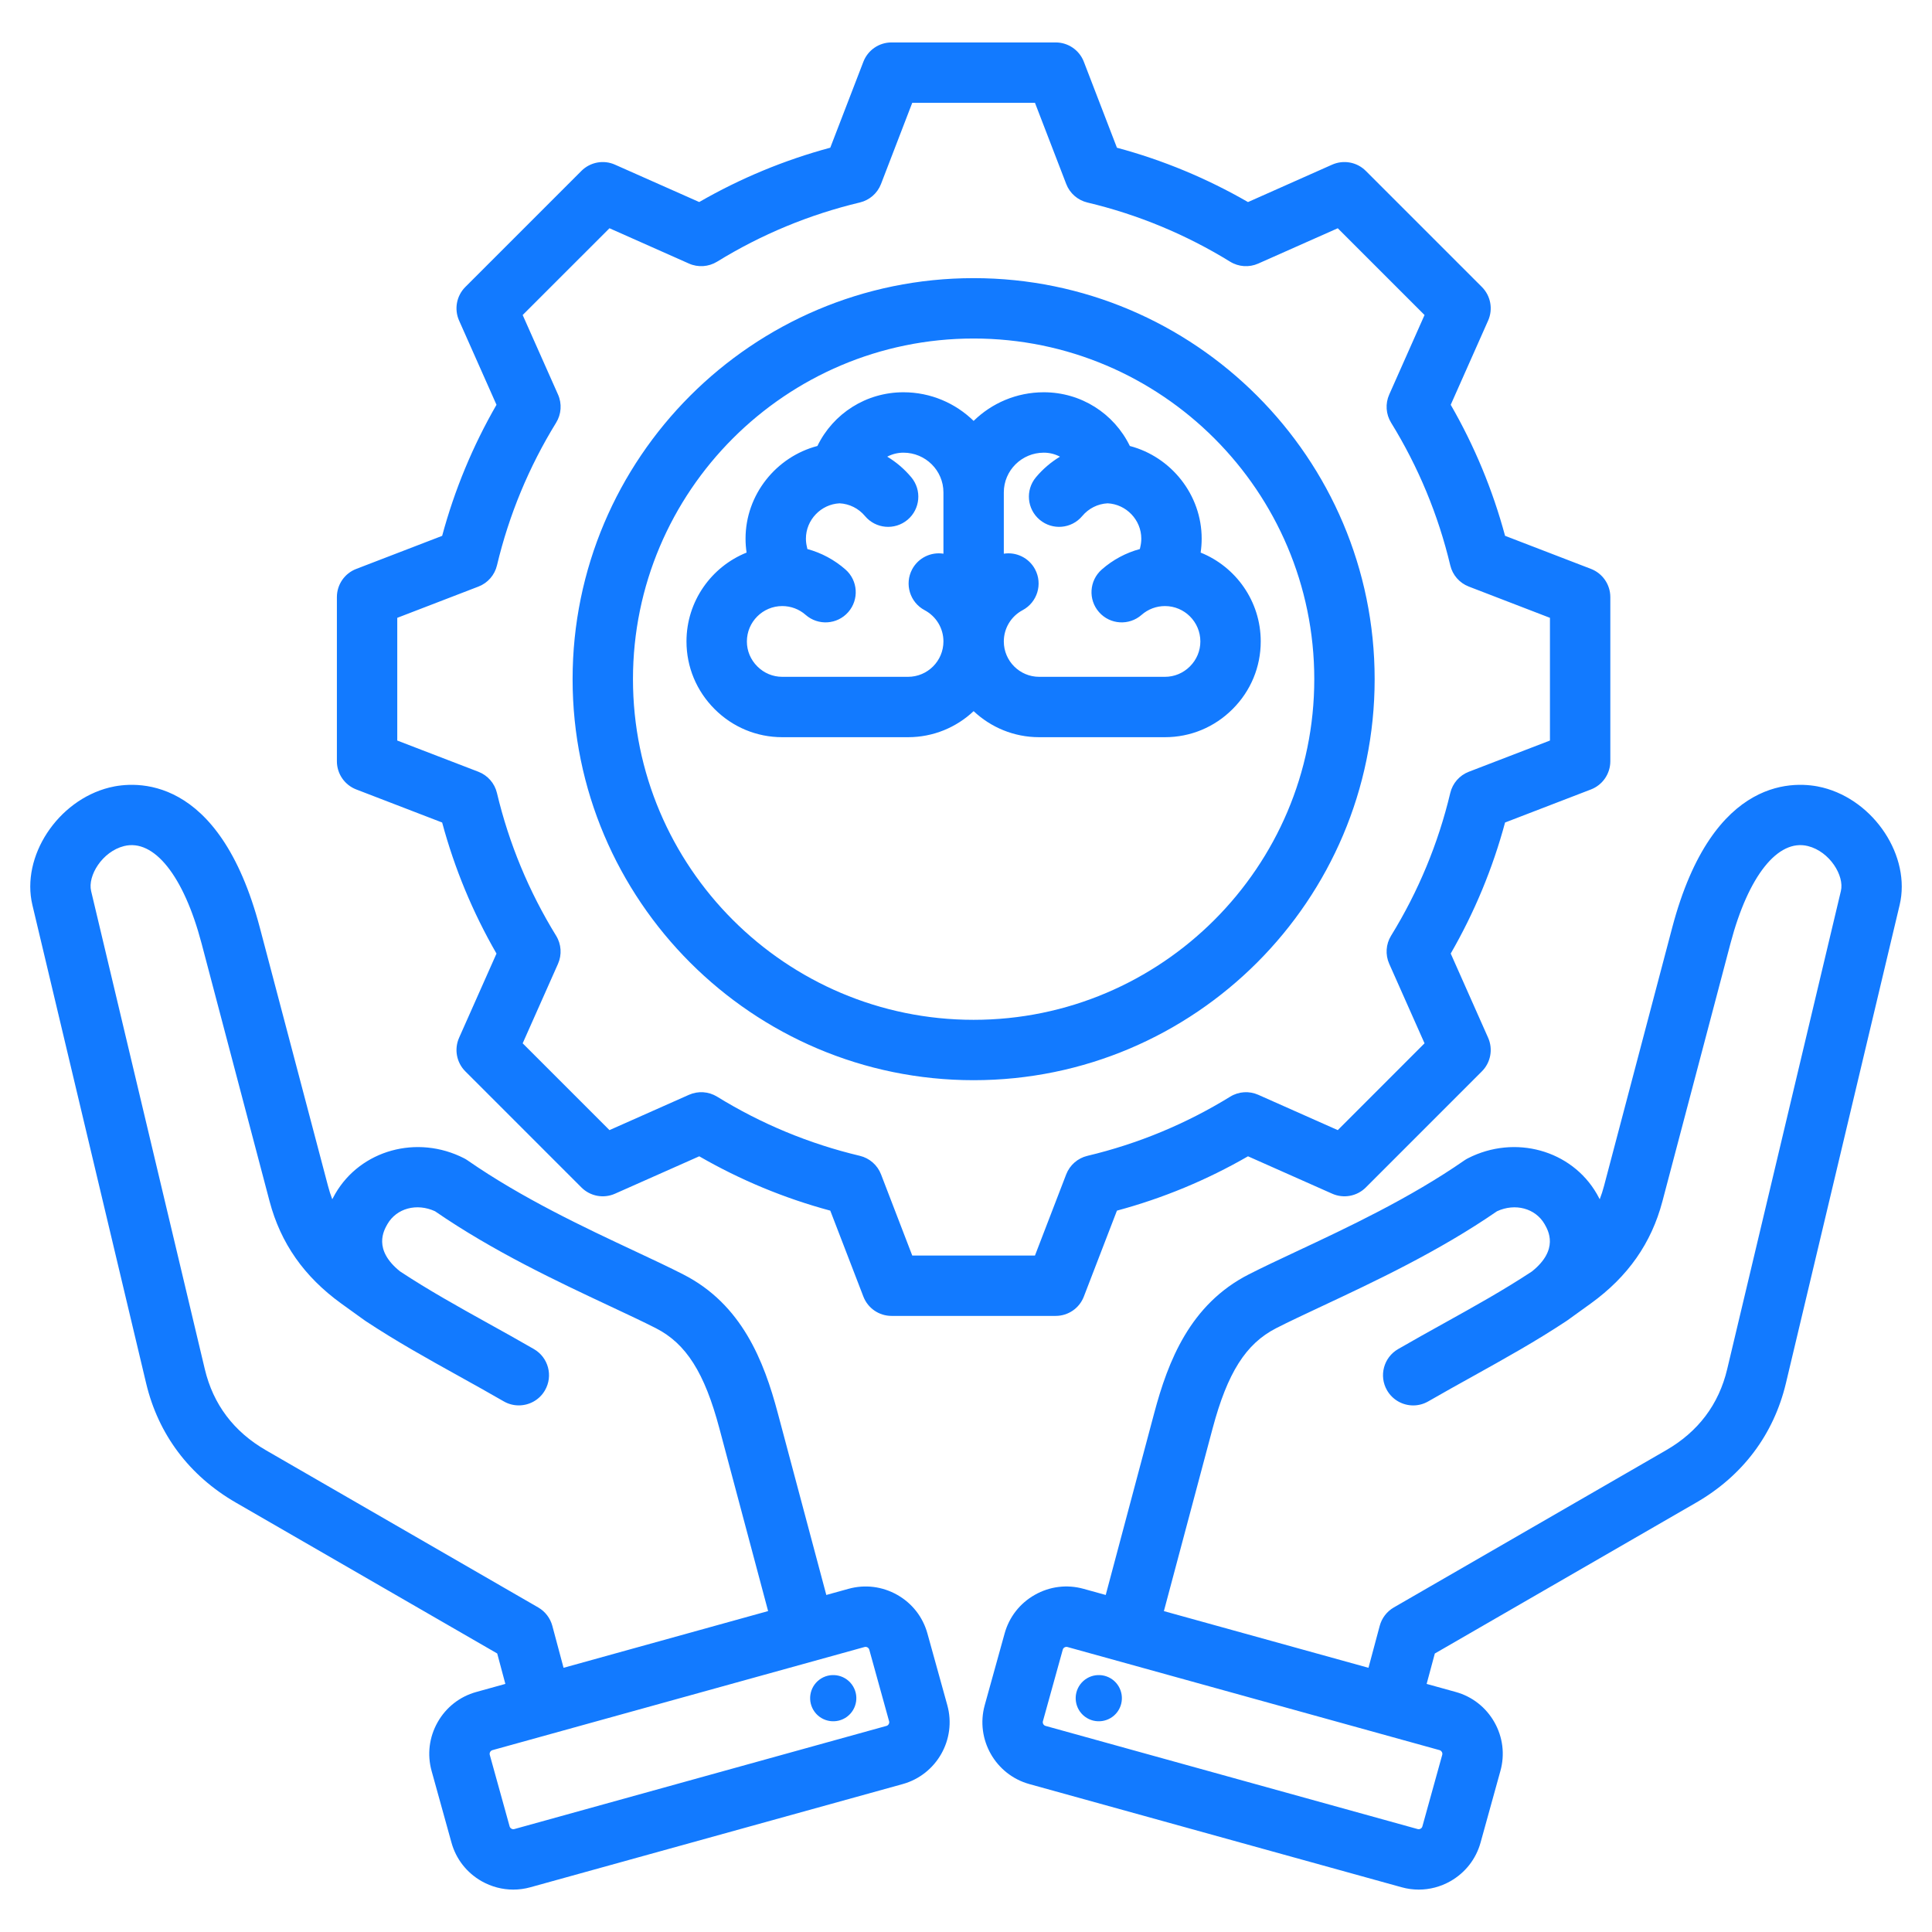 <svg width="56" height="56" viewBox="0 0 56 56" fill="none" xmlns="http://www.w3.org/2000/svg">
<path d="M31.312 48.822C31.533 48.526 31.952 48.465 32.249 48.685C32.545 48.906 32.607 49.326 32.386 49.623C32.165 49.919 31.745 49.98 31.449 49.76C31.152 49.539 31.091 49.119 31.312 48.822ZM23.752 48.685C23.455 48.907 23.394 49.326 23.615 49.623C23.836 49.919 24.255 49.98 24.552 49.76C24.848 49.539 24.91 49.119 24.689 48.823C24.468 48.526 24.048 48.465 23.752 48.685ZM55.062 26.232L51.766 40.092C51.412 41.578 50.512 42.776 49.164 43.554L41.589 47.928L41.352 48.809L42.196 49.043C42.673 49.175 43.071 49.487 43.316 49.919C43.561 50.352 43.623 50.854 43.49 51.331L42.915 53.408C42.782 53.886 42.471 54.283 42.038 54.529C41.754 54.689 41.441 54.771 41.124 54.771C40.958 54.771 40.791 54.749 40.627 54.703L29.838 51.713C28.85 51.439 28.269 50.412 28.543 49.424L29.119 47.348C29.251 46.87 29.562 46.472 29.995 46.227C30.428 45.982 30.929 45.92 31.407 46.053L32.05 46.231L33.457 40.953C33.857 39.455 34.494 37.807 36.196 36.939C36.598 36.734 37.081 36.507 37.593 36.267C39.05 35.584 40.864 34.733 42.448 33.633C42.48 33.611 42.514 33.591 42.549 33.573C43.909 32.879 45.55 33.333 46.285 34.606C46.315 34.657 46.343 34.709 46.369 34.761C46.417 34.636 46.459 34.508 46.494 34.374L48.468 26.894C49.653 22.402 52.107 22.645 52.831 22.827C54.333 23.204 55.396 24.827 55.062 26.232ZM41.728 50.729L30.939 47.739H30.939C30.93 47.736 30.92 47.735 30.912 47.735C30.889 47.735 30.87 47.743 30.857 47.75C30.838 47.761 30.814 47.78 30.805 47.815L30.229 49.892C30.214 49.948 30.249 50.011 30.305 50.026L41.094 53.017C41.129 53.026 41.158 53.016 41.176 53.005C41.195 52.995 41.219 52.975 41.228 52.941L41.804 50.864C41.814 50.829 41.803 50.8 41.793 50.781C41.782 50.763 41.763 50.739 41.728 50.729ZM52.405 24.524C51.536 24.306 50.676 25.386 50.16 27.341L48.186 34.821C47.866 36.034 47.188 37.002 46.113 37.78L45.429 38.273C45.424 38.277 45.419 38.28 45.414 38.283C45.409 38.286 45.405 38.29 45.4 38.293C44.507 38.883 43.627 39.372 42.694 39.891C42.273 40.125 41.837 40.367 41.4 40.619C41.262 40.699 41.111 40.737 40.963 40.737C40.66 40.737 40.367 40.58 40.204 40.299C39.963 39.881 40.106 39.346 40.525 39.104C40.974 38.844 41.416 38.599 41.844 38.361C42.735 37.866 43.577 37.398 44.403 36.854C45.196 36.22 44.876 35.665 44.77 35.481C44.504 35.021 43.917 34.866 43.391 35.109C41.7 36.275 39.837 37.148 38.336 37.852C37.816 38.096 37.367 38.306 36.991 38.498C36.113 38.946 35.579 39.788 35.148 41.404L33.736 46.699L39.666 48.342L39.992 47.125C40.052 46.901 40.199 46.709 40.4 46.593L48.289 42.038C49.224 41.499 49.82 40.708 50.063 39.687L53.359 25.827C53.465 25.385 53.037 24.683 52.405 24.524ZM27.458 49.425C27.732 50.412 27.151 51.439 26.163 51.713L15.374 54.703C15.21 54.749 15.043 54.771 14.877 54.771C14.56 54.771 14.246 54.689 13.962 54.529C13.529 54.283 13.218 53.886 13.086 53.408L12.51 51.331C12.378 50.854 12.44 50.352 12.685 49.919C12.93 49.486 13.328 49.175 13.805 49.043L14.648 48.809L14.412 47.927L6.837 43.554C5.488 42.775 4.588 41.578 4.235 40.092L0.939 26.232C0.604 24.827 1.668 23.204 3.169 22.827C3.894 22.645 6.347 22.402 7.533 26.894L9.507 34.374C9.542 34.508 9.583 34.637 9.631 34.761C9.657 34.709 9.685 34.658 9.715 34.606C10.451 33.333 12.092 32.879 13.451 33.573C13.486 33.591 13.52 33.611 13.553 33.634C15.137 34.734 16.95 35.584 18.407 36.267C18.919 36.507 19.403 36.734 19.805 36.94C21.506 37.807 22.144 39.455 22.543 40.953L23.951 46.231L24.594 46.053C25.071 45.92 25.573 45.983 26.006 46.227C26.439 46.472 26.75 46.87 26.882 47.348L27.458 49.425ZM16.335 48.342L22.264 46.698L20.852 41.404C20.422 39.788 19.888 38.946 19.01 38.498C18.633 38.306 18.184 38.096 17.664 37.852C16.164 37.148 14.301 36.274 12.61 35.109C12.082 34.865 11.496 35.02 11.23 35.481C11.125 35.665 10.805 36.219 11.597 36.853C12.423 37.397 13.265 37.866 14.156 38.361C14.584 38.598 15.027 38.844 15.476 39.104C15.894 39.345 16.038 39.88 15.796 40.299C15.634 40.58 15.34 40.736 15.037 40.736C14.889 40.736 14.739 40.699 14.601 40.619C14.164 40.367 13.728 40.124 13.306 39.89C12.374 39.372 11.493 38.883 10.6 38.293C10.596 38.29 10.591 38.286 10.587 38.283C10.582 38.279 10.576 38.276 10.571 38.273L9.889 37.782C8.813 37.002 8.135 36.034 7.814 34.821L5.841 27.34C5.325 25.385 4.463 24.307 3.595 24.524C2.964 24.683 2.536 25.384 2.641 25.827L5.937 39.687C6.18 40.708 6.777 41.499 7.711 42.038L15.601 46.593C15.802 46.709 15.948 46.9 16.009 47.124L16.335 48.342ZM25.771 49.892L25.196 47.815C25.186 47.78 25.162 47.761 25.144 47.75C25.13 47.742 25.111 47.735 25.089 47.735C25.08 47.735 25.071 47.736 25.061 47.739L14.273 50.729C14.238 50.739 14.218 50.763 14.208 50.781C14.197 50.8 14.187 50.829 14.196 50.864L14.772 52.941C14.782 52.975 14.806 52.995 14.824 53.005C14.842 53.016 14.872 53.026 14.906 53.017L25.695 50.026C25.751 50.011 25.787 49.948 25.771 49.892ZM9.765 22.066V17.307C9.765 16.945 9.988 16.62 10.325 16.491L12.816 15.532C13.174 14.203 13.702 12.929 14.391 11.733L13.307 9.292C13.16 8.962 13.232 8.574 13.488 8.318L16.853 4.953C17.109 4.698 17.496 4.625 17.826 4.773L20.267 5.856C21.462 5.168 22.736 4.639 24.066 4.281L25.025 1.791C25.155 1.453 25.479 1.23 25.841 1.23H30.6C30.962 1.23 31.286 1.453 31.416 1.791L32.375 4.282C33.705 4.639 34.979 5.168 36.174 5.857L38.614 4.772C38.946 4.626 39.332 4.697 39.588 4.953L42.953 8.318C43.209 8.574 43.281 8.961 43.134 9.292L42.05 11.733C42.739 12.928 43.267 14.202 43.625 15.531L46.116 16.49C46.453 16.62 46.676 16.945 46.676 17.307V22.065C46.676 22.427 46.453 22.752 46.116 22.882L43.625 23.841C43.267 25.17 42.739 26.444 42.05 27.639L43.134 30.08C43.281 30.411 43.209 30.798 42.953 31.054L39.589 34.419C39.333 34.675 38.946 34.747 38.615 34.6L36.174 33.516C34.979 34.205 33.705 34.733 32.375 35.091L31.416 37.581C31.287 37.919 30.962 38.142 30.6 38.142H25.841C25.479 38.142 25.155 37.919 25.025 37.581L24.066 35.091C22.737 34.733 21.463 34.205 20.268 33.516L17.826 34.6C17.495 34.747 17.109 34.675 16.853 34.419L13.488 31.054C13.232 30.798 13.16 30.411 13.307 30.08L14.391 27.64C13.702 26.445 13.174 25.171 12.816 23.841L10.325 22.882C9.988 22.752 9.765 22.427 9.765 22.066ZM11.515 21.465L13.867 22.37C14.136 22.474 14.337 22.703 14.404 22.984C14.752 24.447 15.329 25.839 16.119 27.122C16.271 27.368 16.291 27.673 16.174 27.937L15.15 30.241L17.666 32.757L19.971 31.733C20.235 31.616 20.539 31.636 20.785 31.787C22.069 32.578 23.461 33.155 24.923 33.502C25.203 33.569 25.433 33.77 25.537 34.039L26.442 36.392H29.999L30.904 34.04C31.008 33.771 31.238 33.57 31.518 33.503C32.981 33.155 34.374 32.578 35.657 31.788C35.903 31.636 36.207 31.616 36.471 31.733L38.776 32.757L41.291 30.241L40.267 27.936C40.15 27.672 40.17 27.367 40.321 27.122C41.112 25.838 41.689 24.446 42.037 22.984C42.104 22.703 42.304 22.474 42.574 22.37L44.926 21.465V17.908L42.574 17.002C42.304 16.898 42.104 16.669 42.037 16.388C41.689 14.926 41.112 13.534 40.321 12.251C40.17 12.005 40.15 11.7 40.267 11.437L41.291 9.131L38.776 6.616L36.47 7.64C36.207 7.757 35.902 7.737 35.656 7.585C34.373 6.795 32.981 6.218 31.519 5.87C31.238 5.803 31.008 5.602 30.905 5.333L29.999 2.98H26.442L25.537 5.332C25.433 5.602 25.204 5.802 24.923 5.869C23.46 6.218 22.068 6.795 20.785 7.585C20.539 7.736 20.234 7.757 19.971 7.64L17.666 6.616L15.15 9.131L16.175 11.437C16.292 11.701 16.271 12.005 16.12 12.251C15.33 13.534 14.753 14.926 14.405 16.388C14.338 16.669 14.137 16.899 13.868 17.002L11.515 17.908V21.465H11.515ZM16.597 19.686C16.597 13.277 21.811 8.062 28.221 8.062C34.63 8.062 39.845 13.277 39.845 19.686C39.845 26.096 34.63 31.31 28.221 31.31C21.811 31.31 16.597 26.096 16.597 19.686ZM18.347 19.686C18.347 25.131 22.776 29.56 28.221 29.56C33.665 29.56 38.095 25.131 38.095 19.686C38.095 14.242 33.665 9.812 28.221 9.812C22.776 9.812 18.347 14.242 18.347 19.686ZM22.674 21.368C21.935 21.368 21.238 21.079 20.713 20.553C20.188 20.028 19.898 19.332 19.898 18.592C19.898 17.427 20.62 16.427 21.64 16.017C21.62 15.883 21.61 15.748 21.61 15.613C21.61 14.336 22.5 13.239 23.693 12.927C24.149 11.987 25.104 11.37 26.187 11.37C26.977 11.37 27.696 11.687 28.221 12.2C28.745 11.687 29.464 11.37 30.255 11.37C31.337 11.37 32.292 11.987 32.749 12.927C33.941 13.239 34.831 14.336 34.831 15.613C34.831 15.748 34.821 15.883 34.801 16.017C35.821 16.427 36.543 17.427 36.543 18.592C36.543 19.332 36.254 20.028 35.728 20.553C35.203 21.079 34.507 21.368 33.767 21.368H30.121C29.387 21.368 28.718 21.081 28.221 20.613C27.724 21.081 27.055 21.368 26.32 21.368H22.674ZM29.641 17.686C29.305 17.865 29.096 18.212 29.096 18.593C29.096 19.158 29.556 19.618 30.121 19.618H33.767C34.039 19.618 34.296 19.511 34.491 19.316C34.686 19.121 34.793 18.864 34.793 18.593C34.793 18.027 34.333 17.567 33.767 17.567C33.518 17.567 33.278 17.657 33.09 17.822C32.728 18.141 32.175 18.106 31.856 17.743C31.536 17.38 31.572 16.827 31.935 16.508C32.255 16.226 32.634 16.024 33.039 15.914C33.043 15.895 33.047 15.875 33.052 15.855C33.071 15.776 33.081 15.694 33.081 15.613C33.081 15.07 32.645 14.615 32.105 14.589C31.822 14.603 31.555 14.736 31.369 14.958C31.059 15.329 30.507 15.377 30.137 15.067C29.766 14.757 29.717 14.205 30.027 13.834C30.227 13.595 30.464 13.394 30.724 13.237C30.582 13.162 30.422 13.121 30.255 13.121C29.616 13.121 29.096 13.637 29.096 14.273V16.049C29.453 15.993 29.823 16.165 30.002 16.502C30.229 16.929 30.067 17.459 29.641 17.686ZM21.951 19.316C22.145 19.511 22.402 19.618 22.674 19.618H26.32C26.886 19.618 27.346 19.158 27.346 18.592C27.346 18.212 27.137 17.865 26.8 17.686C26.374 17.459 26.212 16.929 26.439 16.502C26.619 16.165 26.988 15.993 27.346 16.049V14.273C27.346 13.637 26.826 13.121 26.187 13.121C26.02 13.121 25.86 13.162 25.717 13.237C25.978 13.394 26.214 13.595 26.414 13.834C26.724 14.205 26.675 14.757 26.305 15.067C25.934 15.377 25.383 15.329 25.072 14.958C24.887 14.736 24.619 14.603 24.336 14.589C23.796 14.615 23.36 15.07 23.36 15.613C23.36 15.694 23.37 15.776 23.39 15.855C23.395 15.875 23.399 15.894 23.402 15.914C23.808 16.024 24.186 16.226 24.507 16.508C24.87 16.827 24.905 17.38 24.586 17.743C24.267 18.106 23.714 18.141 23.351 17.822C23.164 17.657 22.924 17.567 22.674 17.567C22.109 17.567 21.649 18.027 21.649 18.593C21.648 18.864 21.756 19.121 21.951 19.316Z" fill="#127AFF"/>
</svg>
